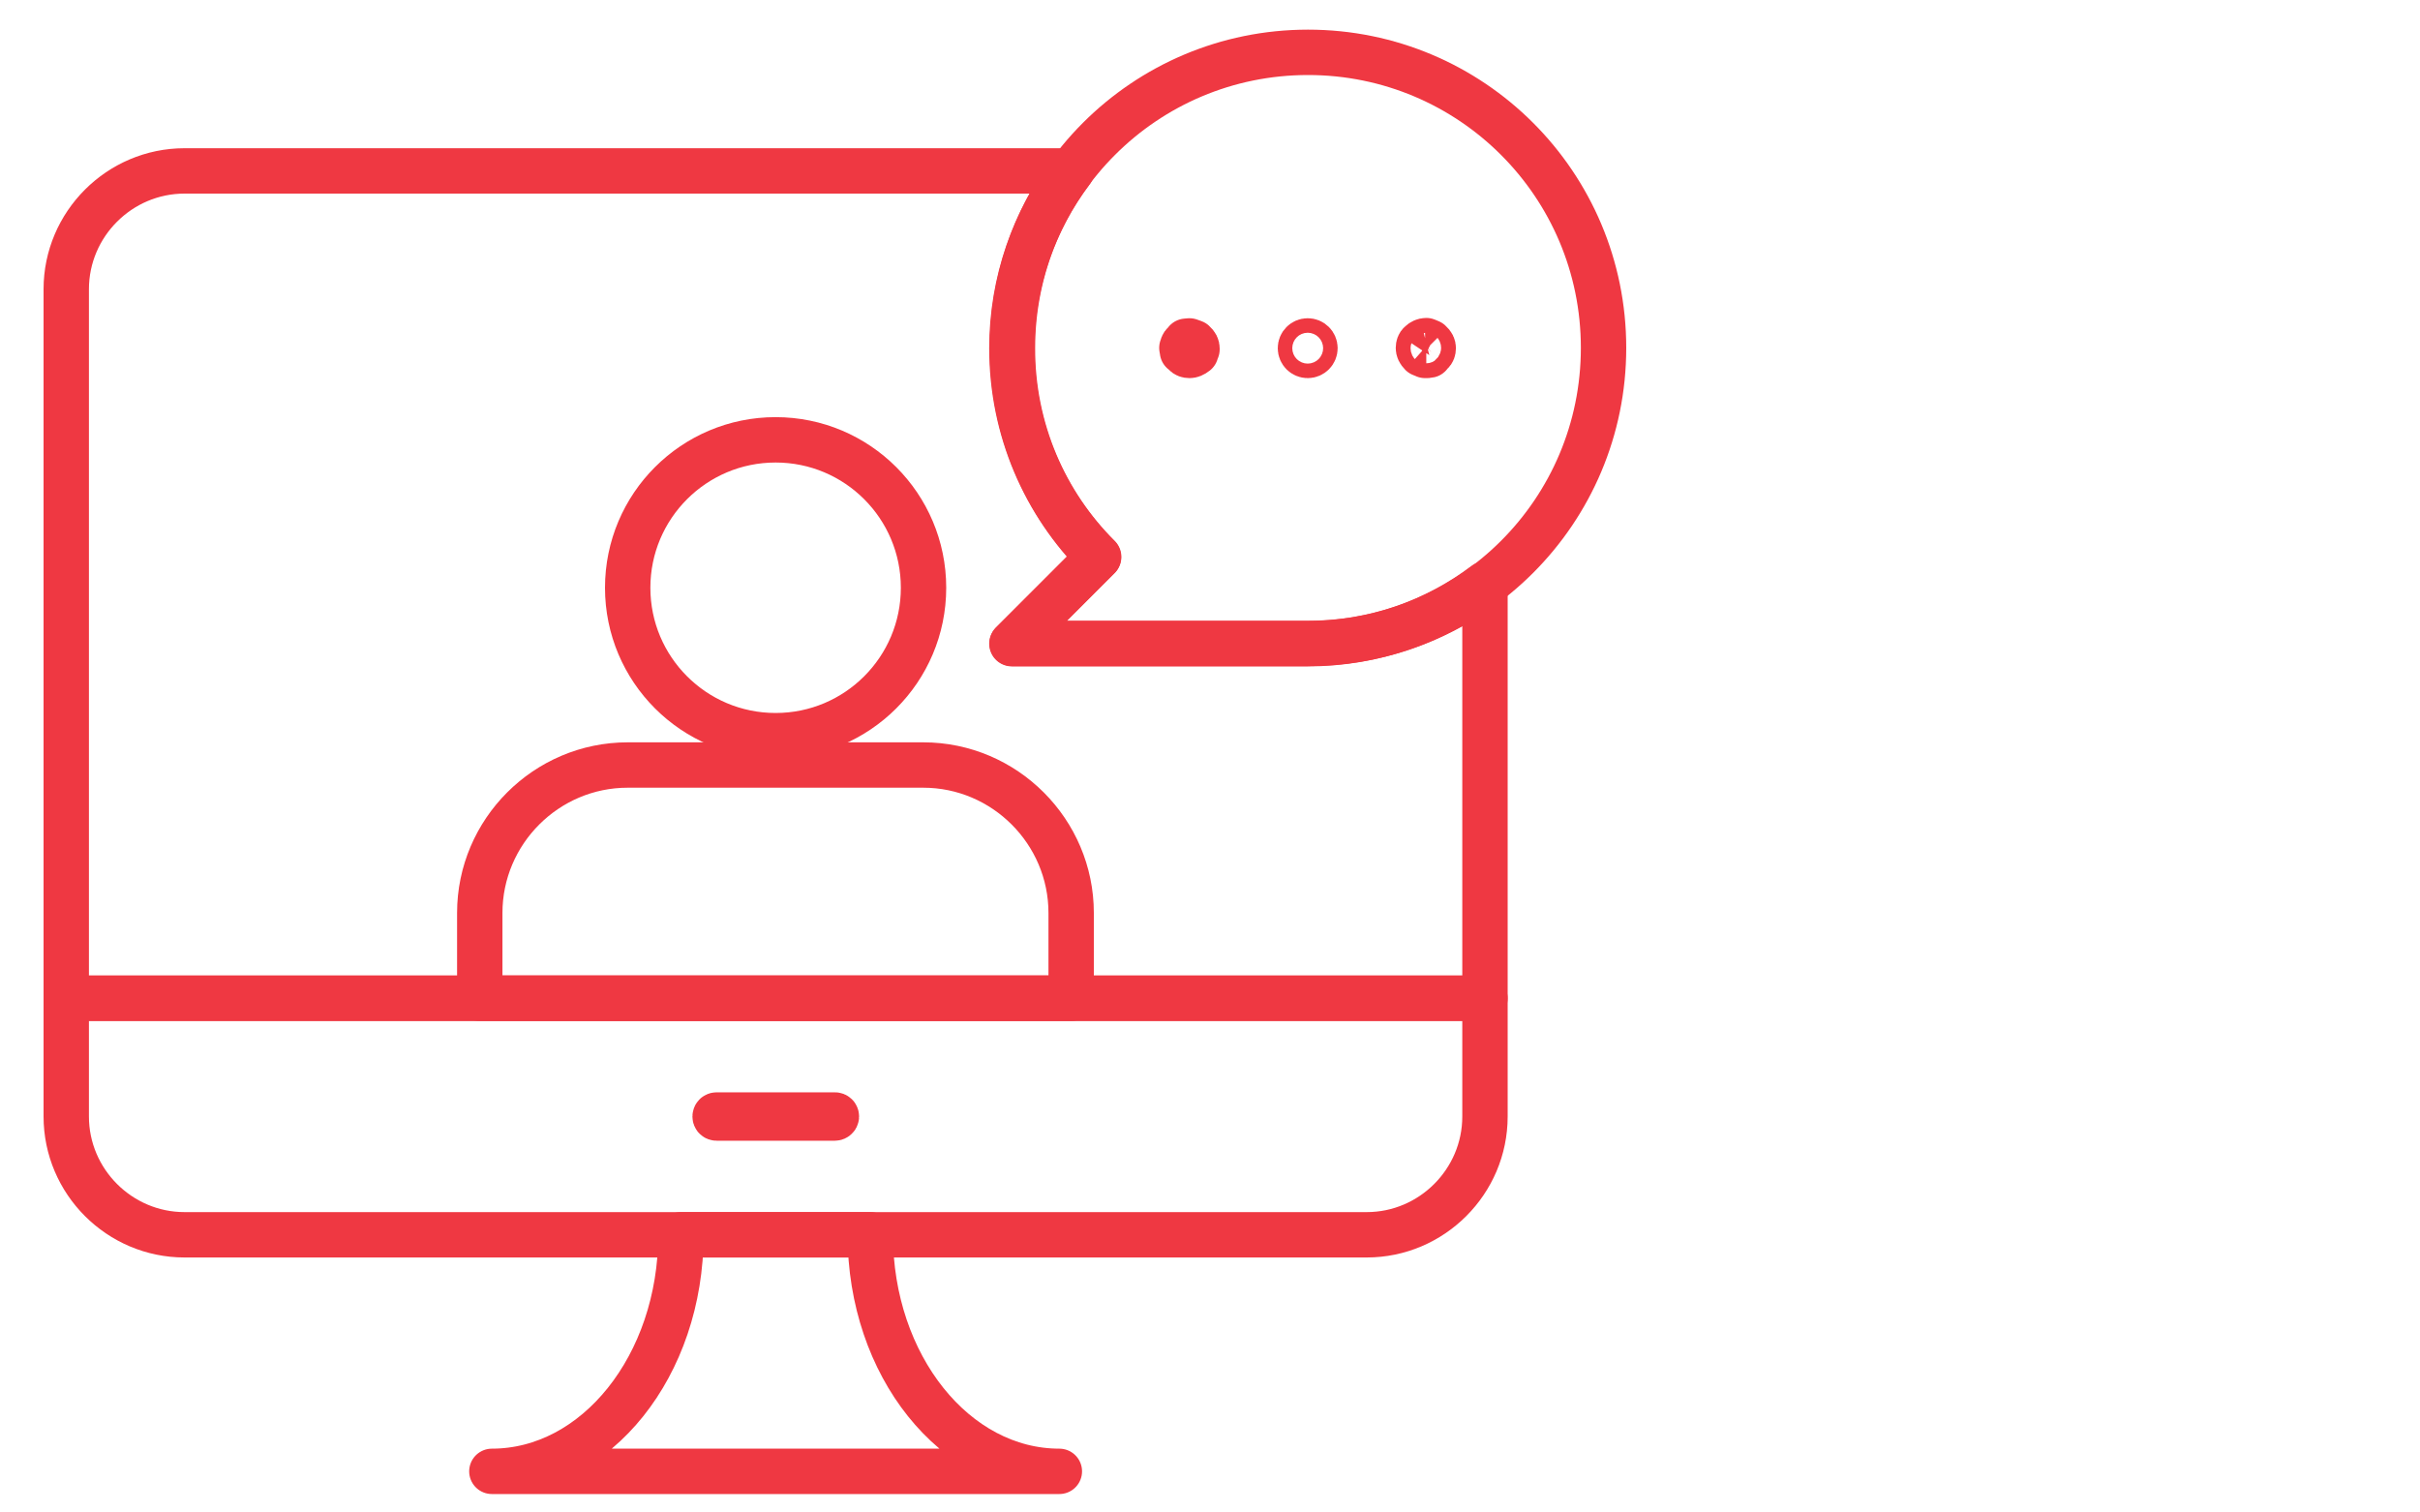 <?xml version="1.0" encoding="UTF-8"?>
<!-- Generator: Adobe Illustrator 24.1.1, SVG Export Plug-In . SVG Version: 6.00 Build 0)  -->
<svg xmlns="http://www.w3.org/2000/svg" xmlns:xlink="http://www.w3.org/1999/xlink" version="1.1" id="Layer_1" x="0px" y="0px" width="80px" height="50px" viewBox="0 0 80 50" style="enable-background:new 0 0 80 50;" xml:space="preserve">
<style type="text/css">
	.st0{fill:none;stroke:#EF3842;stroke-width:1.5;stroke-linecap:round;stroke-linejoin:round;stroke-miterlimit:10;}
</style>
<g>
	<g>
		<path class="st0" d="M28.77,40.82c0,4.32,2.8,7.82,6.25,7.82H16.26c3.45,0,6.25-3.5,6.25-7.82H28.77z"></path>
		<g>
			<path class="st0" d="M2.19,36.91c0,2.15,1.76,3.91,3.91,3.91h39.08c2.15,0,3.91-1.76,3.91-3.91V33H2.19V36.91z"></path>
			<path class="st0" d="M38.34,21.28h-4.89l2.86-2.86c-1.77-1.77-2.86-4.21-2.86-6.91c0-2.2,0.74-4.23,1.97-5.86H6.1     c-2.15,0-3.91,1.76-3.91,3.91V33h46.9V19.31c-1.63,1.23-3.66,1.97-5.86,1.97H38.34z"></path>
		</g>
		<path class="st0" d="M27.6,36.96h-3.91c-0.03,0-0.05-0.02-0.05-0.05c0-0.03,0.02-0.05,0.05-0.05h3.91c0.03,0,0.05,0.02,0.05,0.05    C27.65,36.94,27.62,36.96,27.6,36.96z"></path>
	</g>
	<g>
		<path class="st0" d="M36.32,18.41l-2.86,2.86h4.89h4.89c5.4,0,9.77-4.37,9.77-9.77c0-5.4-4.37-9.77-9.77-9.77    c-5.4,0-9.77,4.37-9.77,9.77C33.46,14.2,34.55,16.65,36.32,18.41z"></path>
		<g>
			<path class="st0" d="M39.32,11.75c-0.06,0-0.12-0.02-0.15-0.06c-0.02-0.03-0.05-0.05-0.08-0.07c0-0.04-0.01-0.07-0.01-0.11     c0-0.06,0.02-0.12,0.06-0.15c0.03-0.02,0.05-0.05,0.07-0.08l0.11-0.01l0.14,0.05c0.09,0.08,0.11,0.14,0.11,0.2     c0,0.01,0,0.02,0,0.03c-0.02,0.04-0.04,0.11-0.04,0.11C39.44,11.73,39.38,11.75,39.32,11.75z M39.09,11.61l-0.02-0.11     L39.09,11.61C39.09,11.62,39.09,11.61,39.09,11.61z"></path>
			<circle class="st0" cx="43.23" cy="11.51" r="0.24"></circle>
			<path class="st0" d="M47.11,11.75c-0.04-0.02-0.12-0.05-0.12-0.05c-0.08-0.08-0.1-0.14-0.1-0.2c0-0.06,0.02-0.12,0.06-0.15     c0.06-0.06,0.13-0.09,0.2-0.09l0.12,0.05c0.09,0.08,0.11,0.14,0.11,0.2c0,0.06-0.02,0.12-0.06,0.15     c-0.03,0.02-0.05,0.05-0.07,0.08c-0.04,0.01-0.08,0.01-0.11,0.01C47.13,11.75,47.12,11.75,47.11,11.75z"></path>
		</g>
	</g>
	<g>
		<circle class="st0" cx="25.64" cy="19.43" r="4.89"></circle>
		<path class="st0" d="M35.41,33v-2.82c0-2.69-2.2-4.89-4.89-4.89h-9.77c-2.69,0-4.89,2.2-4.89,4.89V33H35.41z"></path>
	</g>
</g>
</svg>
